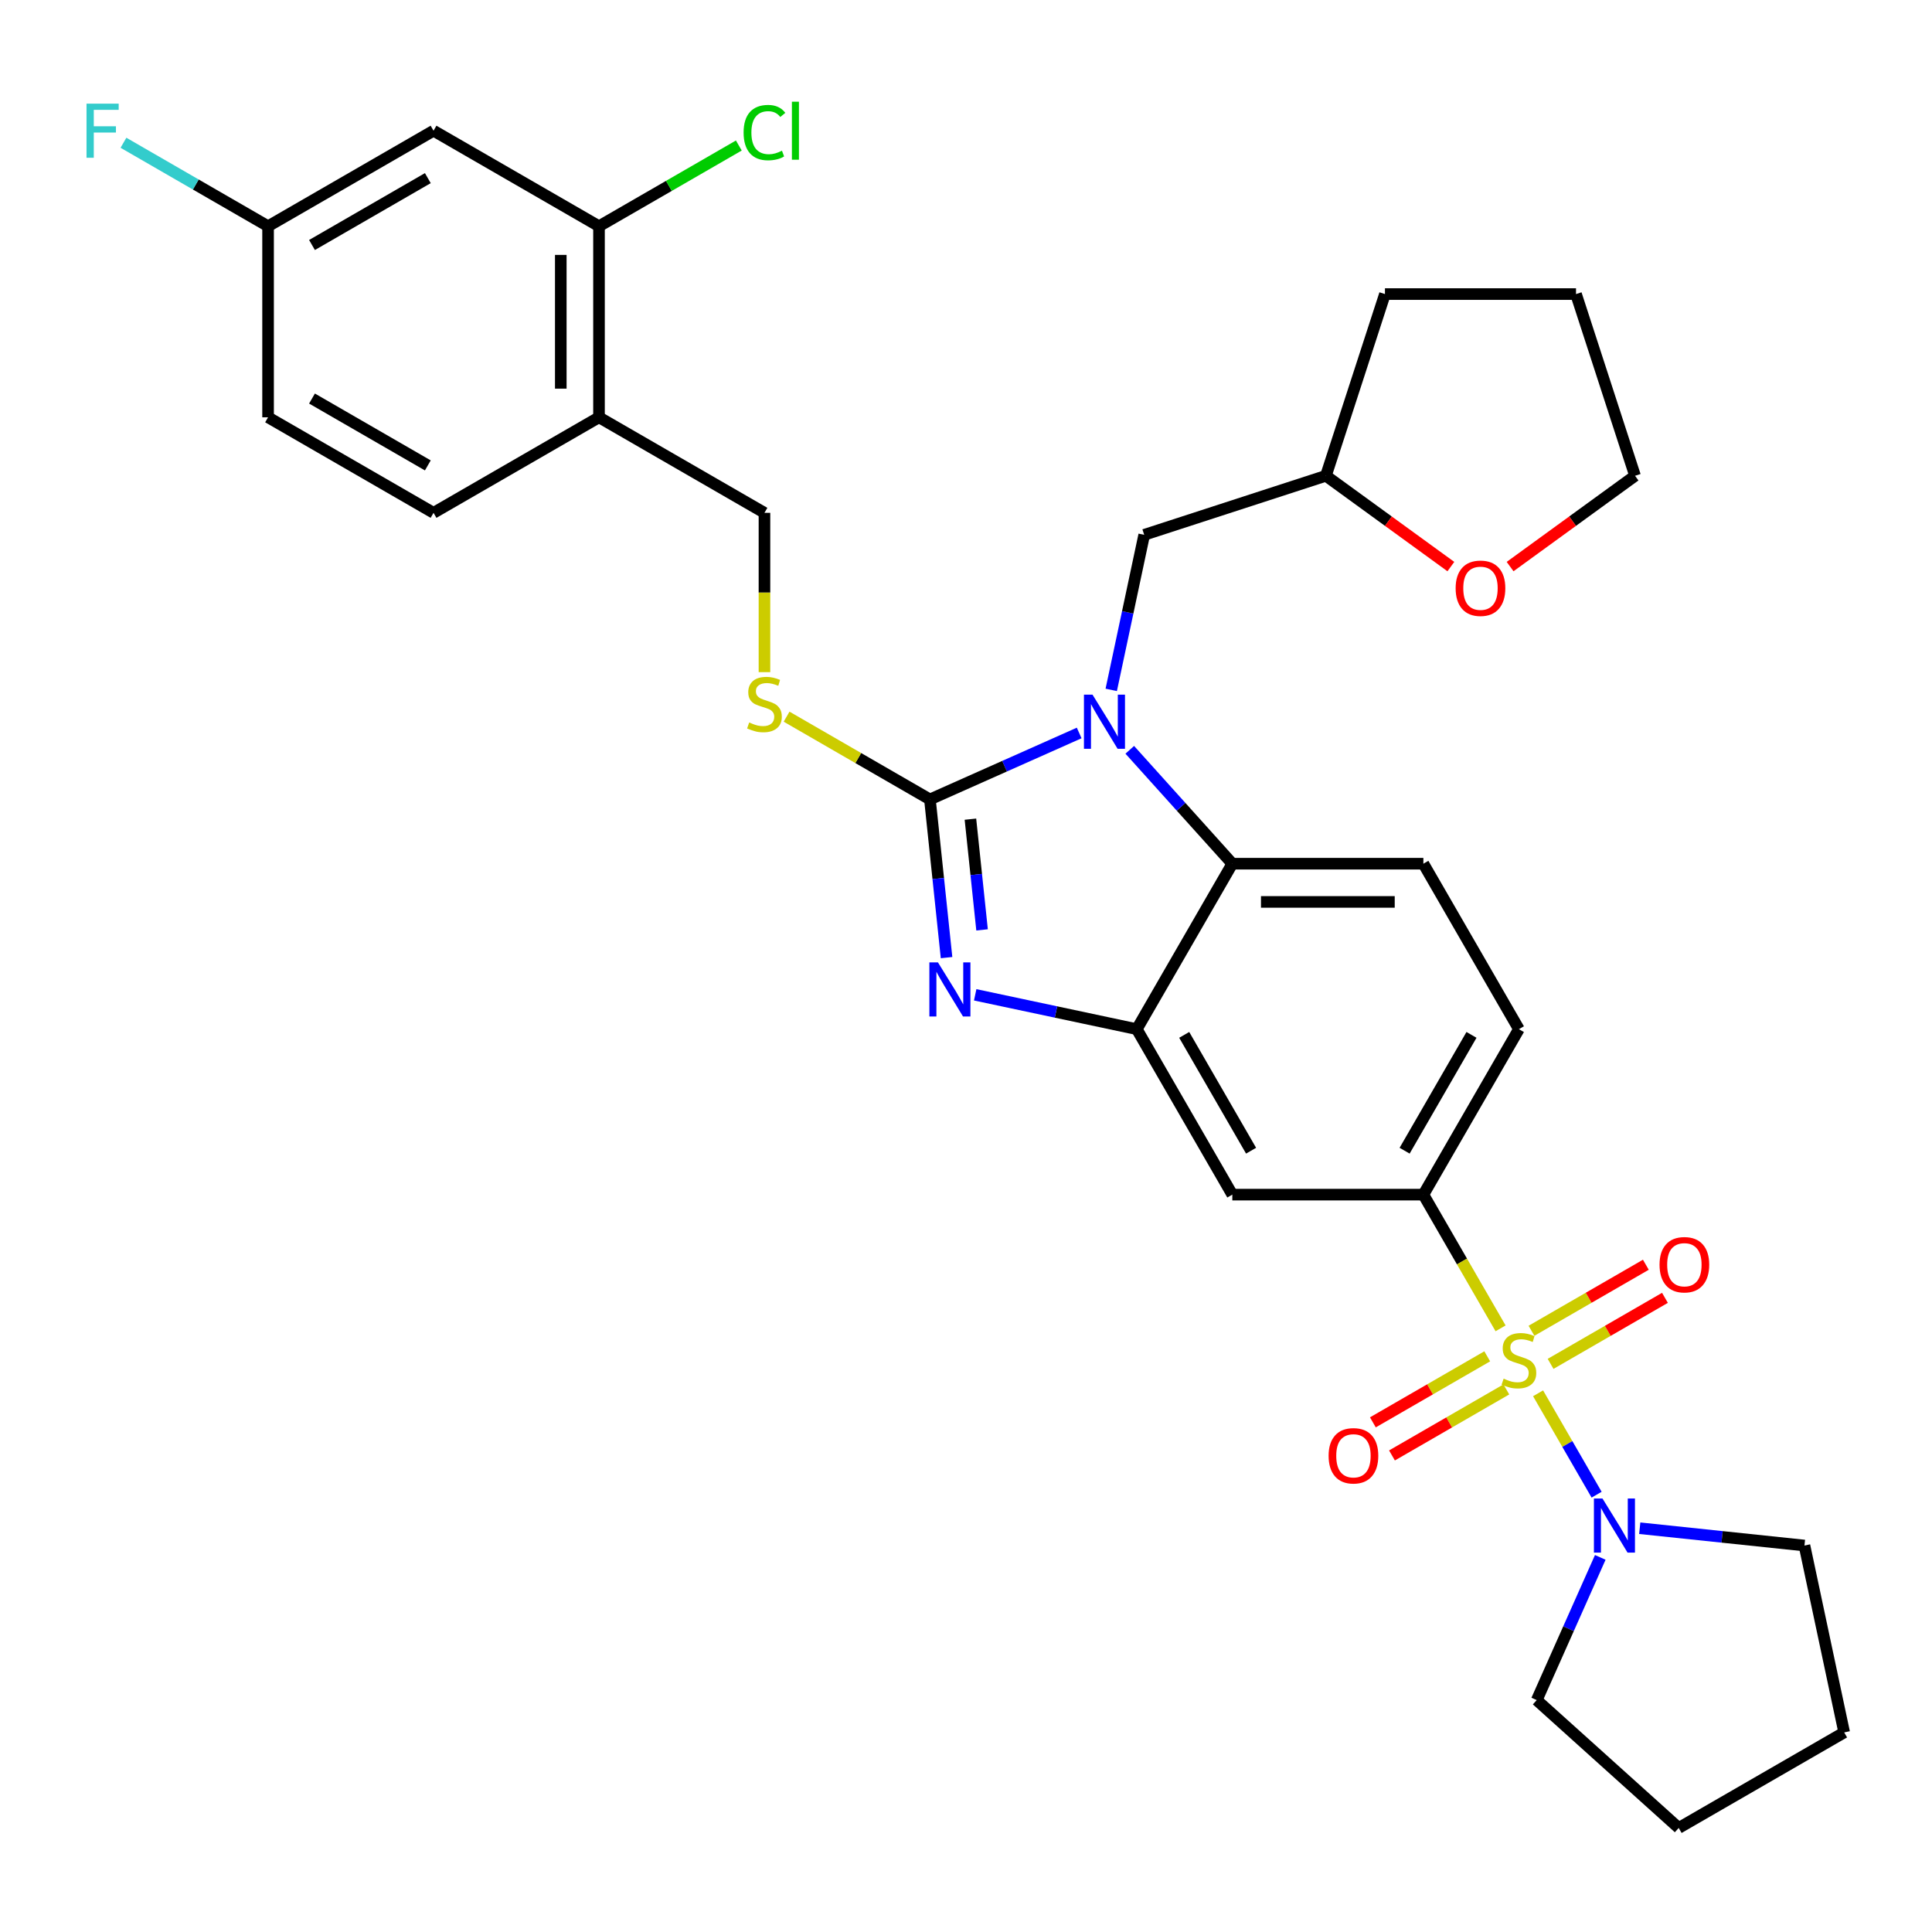 <?xml version='1.0' encoding='iso-8859-1'?>
<svg version='1.1' baseProfile='full'
              xmlns='http://www.w3.org/2000/svg'
                      xmlns:rdkit='http://www.rdkit.org/xml'
                      xmlns:xlink='http://www.w3.org/1999/xlink'
                  xml:space='preserve'
width='1000px' height='1000px' viewBox='0 0 1000 1000'>
<!-- END OF HEADER -->
<rect style='opacity:1.0;fill:#FFFFFF;stroke:none' width='1000' height='1000' x='0' y='0'> </rect>
<path class='bond-0' d='M 736.739,618.339 L 786.186,532.695' style='fill:none;fill-rule:evenodd;stroke:#000000;stroke-width:6px;stroke-linecap:butt;stroke-linejoin:miter;stroke-opacity:1' />
<path class='bond-0' d='M 727.027,595.603 L 761.64,535.652' style='fill:none;fill-rule:evenodd;stroke:#000000;stroke-width:6px;stroke-linecap:butt;stroke-linejoin:miter;stroke-opacity:1' />
<path class='bond-1' d='M 736.739,618.339 L 637.846,618.339' style='fill:none;fill-rule:evenodd;stroke:#000000;stroke-width:6px;stroke-linecap:butt;stroke-linejoin:miter;stroke-opacity:1' />
<path class='bond-2' d='M 736.739,618.339 L 756.718,652.943' style='fill:none;fill-rule:evenodd;stroke:#000000;stroke-width:6px;stroke-linecap:butt;stroke-linejoin:miter;stroke-opacity:1' />
<path class='bond-2' d='M 756.718,652.943 L 776.697,687.547' style='fill:none;fill-rule:evenodd;stroke:#CCCC00;stroke-width:6px;stroke-linecap:butt;stroke-linejoin:miter;stroke-opacity:1' />
<path class='bond-3' d='M 786.186,532.695 L 736.739,447.051' style='fill:none;fill-rule:evenodd;stroke:#000000;stroke-width:6px;stroke-linecap:butt;stroke-linejoin:miter;stroke-opacity:1' />
<path class='bond-4' d='M 736.739,447.051 L 637.846,447.051' style='fill:none;fill-rule:evenodd;stroke:#000000;stroke-width:6px;stroke-linecap:butt;stroke-linejoin:miter;stroke-opacity:1' />
<path class='bond-4' d='M 721.905,466.829 L 652.68,466.829' style='fill:none;fill-rule:evenodd;stroke:#000000;stroke-width:6px;stroke-linecap:butt;stroke-linejoin:miter;stroke-opacity:1' />
<path class='bond-5' d='M 637.846,618.339 L 588.399,532.695' style='fill:none;fill-rule:evenodd;stroke:#000000;stroke-width:6px;stroke-linecap:butt;stroke-linejoin:miter;stroke-opacity:1' />
<path class='bond-5' d='M 647.558,595.603 L 612.945,535.652' style='fill:none;fill-rule:evenodd;stroke:#000000;stroke-width:6px;stroke-linecap:butt;stroke-linejoin:miter;stroke-opacity:1' />
<path class='bond-6' d='M 796.109,721.171 L 811.258,747.41' style='fill:none;fill-rule:evenodd;stroke:#CCCC00;stroke-width:6px;stroke-linecap:butt;stroke-linejoin:miter;stroke-opacity:1' />
<path class='bond-6' d='M 811.258,747.41 L 826.407,773.648' style='fill:none;fill-rule:evenodd;stroke:#0000FF;stroke-width:6px;stroke-linecap:butt;stroke-linejoin:miter;stroke-opacity:1' />
<path class='bond-7' d='M 769.789,702.031 L 740.192,719.119' style='fill:none;fill-rule:evenodd;stroke:#CCCC00;stroke-width:6px;stroke-linecap:butt;stroke-linejoin:miter;stroke-opacity:1' />
<path class='bond-7' d='M 740.192,719.119 L 710.595,736.207' style='fill:none;fill-rule:evenodd;stroke:#FF0000;stroke-width:6px;stroke-linecap:butt;stroke-linejoin:miter;stroke-opacity:1' />
<path class='bond-7' d='M 779.679,719.16 L 750.082,736.247' style='fill:none;fill-rule:evenodd;stroke:#CCCC00;stroke-width:6px;stroke-linecap:butt;stroke-linejoin:miter;stroke-opacity:1' />
<path class='bond-7' d='M 750.082,736.247 L 720.484,753.335' style='fill:none;fill-rule:evenodd;stroke:#FF0000;stroke-width:6px;stroke-linecap:butt;stroke-linejoin:miter;stroke-opacity:1' />
<path class='bond-8' d='M 802.583,705.936 L 832.18,688.848' style='fill:none;fill-rule:evenodd;stroke:#CCCC00;stroke-width:6px;stroke-linecap:butt;stroke-linejoin:miter;stroke-opacity:1' />
<path class='bond-8' d='M 832.18,688.848 L 861.777,671.76' style='fill:none;fill-rule:evenodd;stroke:#FF0000;stroke-width:6px;stroke-linecap:butt;stroke-linejoin:miter;stroke-opacity:1' />
<path class='bond-8' d='M 792.693,688.807 L 822.29,671.719' style='fill:none;fill-rule:evenodd;stroke:#CCCC00;stroke-width:6px;stroke-linecap:butt;stroke-linejoin:miter;stroke-opacity:1' />
<path class='bond-8' d='M 822.29,671.719 L 851.888,654.631' style='fill:none;fill-rule:evenodd;stroke:#FF0000;stroke-width:6px;stroke-linecap:butt;stroke-linejoin:miter;stroke-opacity:1' />
<path class='bond-9' d='M 588.399,532.695 L 637.846,447.051' style='fill:none;fill-rule:evenodd;stroke:#000000;stroke-width:6px;stroke-linecap:butt;stroke-linejoin:miter;stroke-opacity:1' />
<path class='bond-10' d='M 588.399,532.695 L 546.58,523.806' style='fill:none;fill-rule:evenodd;stroke:#000000;stroke-width:6px;stroke-linecap:butt;stroke-linejoin:miter;stroke-opacity:1' />
<path class='bond-10' d='M 546.58,523.806 L 504.76,514.917' style='fill:none;fill-rule:evenodd;stroke:#0000FF;stroke-width:6px;stroke-linecap:butt;stroke-linejoin:miter;stroke-opacity:1' />
<path class='bond-11' d='M 637.846,447.051 L 611.306,417.576' style='fill:none;fill-rule:evenodd;stroke:#000000;stroke-width:6px;stroke-linecap:butt;stroke-linejoin:miter;stroke-opacity:1' />
<path class='bond-11' d='M 611.306,417.576 L 584.767,388.1' style='fill:none;fill-rule:evenodd;stroke:#0000FF;stroke-width:6px;stroke-linecap:butt;stroke-linejoin:miter;stroke-opacity:1' />
<path class='bond-12' d='M 558.58,379.388 L 519.955,396.585' style='fill:none;fill-rule:evenodd;stroke:#0000FF;stroke-width:6px;stroke-linecap:butt;stroke-linejoin:miter;stroke-opacity:1' />
<path class='bond-12' d='M 519.955,396.585 L 481.33,413.782' style='fill:none;fill-rule:evenodd;stroke:#000000;stroke-width:6px;stroke-linecap:butt;stroke-linejoin:miter;stroke-opacity:1' />
<path class='bond-13' d='M 575.175,357.083 L 583.705,316.955' style='fill:none;fill-rule:evenodd;stroke:#0000FF;stroke-width:6px;stroke-linecap:butt;stroke-linejoin:miter;stroke-opacity:1' />
<path class='bond-13' d='M 583.705,316.955 L 592.234,276.826' style='fill:none;fill-rule:evenodd;stroke:#000000;stroke-width:6px;stroke-linecap:butt;stroke-linejoin:miter;stroke-opacity:1' />
<path class='bond-14' d='M 481.33,413.782 L 485.632,454.72' style='fill:none;fill-rule:evenodd;stroke:#000000;stroke-width:6px;stroke-linecap:butt;stroke-linejoin:miter;stroke-opacity:1' />
<path class='bond-14' d='M 485.632,454.72 L 489.935,495.658' style='fill:none;fill-rule:evenodd;stroke:#0000FF;stroke-width:6px;stroke-linecap:butt;stroke-linejoin:miter;stroke-opacity:1' />
<path class='bond-14' d='M 502.291,423.996 L 505.303,452.653' style='fill:none;fill-rule:evenodd;stroke:#000000;stroke-width:6px;stroke-linecap:butt;stroke-linejoin:miter;stroke-opacity:1' />
<path class='bond-14' d='M 505.303,452.653 L 508.315,481.309' style='fill:none;fill-rule:evenodd;stroke:#0000FF;stroke-width:6px;stroke-linecap:butt;stroke-linejoin:miter;stroke-opacity:1' />
<path class='bond-15' d='M 481.33,413.782 L 444.233,392.365' style='fill:none;fill-rule:evenodd;stroke:#000000;stroke-width:6px;stroke-linecap:butt;stroke-linejoin:miter;stroke-opacity:1' />
<path class='bond-15' d='M 444.233,392.365 L 407.137,370.947' style='fill:none;fill-rule:evenodd;stroke:#CCCC00;stroke-width:6px;stroke-linecap:butt;stroke-linejoin:miter;stroke-opacity:1' />
<path class='bond-16' d='M 395.685,347.899 L 395.685,306.671' style='fill:none;fill-rule:evenodd;stroke:#CCCC00;stroke-width:6px;stroke-linecap:butt;stroke-linejoin:miter;stroke-opacity:1' />
<path class='bond-16' d='M 395.685,306.671 L 395.685,265.442' style='fill:none;fill-rule:evenodd;stroke:#000000;stroke-width:6px;stroke-linecap:butt;stroke-linejoin:miter;stroke-opacity:1' />
<path class='bond-17' d='M 395.685,265.442 L 310.041,215.995' style='fill:none;fill-rule:evenodd;stroke:#000000;stroke-width:6px;stroke-linecap:butt;stroke-linejoin:miter;stroke-opacity:1' />
<path class='bond-18' d='M 310.041,215.995 L 310.041,117.102' style='fill:none;fill-rule:evenodd;stroke:#000000;stroke-width:6px;stroke-linecap:butt;stroke-linejoin:miter;stroke-opacity:1' />
<path class='bond-18' d='M 290.263,201.161 L 290.263,131.936' style='fill:none;fill-rule:evenodd;stroke:#000000;stroke-width:6px;stroke-linecap:butt;stroke-linejoin:miter;stroke-opacity:1' />
<path class='bond-19' d='M 310.041,215.995 L 224.397,265.442' style='fill:none;fill-rule:evenodd;stroke:#000000;stroke-width:6px;stroke-linecap:butt;stroke-linejoin:miter;stroke-opacity:1' />
<path class='bond-20' d='M 848.726,791.004 L 891.355,795.484' style='fill:none;fill-rule:evenodd;stroke:#0000FF;stroke-width:6px;stroke-linecap:butt;stroke-linejoin:miter;stroke-opacity:1' />
<path class='bond-20' d='M 891.355,795.484 L 933.984,799.965' style='fill:none;fill-rule:evenodd;stroke:#000000;stroke-width:6px;stroke-linecap:butt;stroke-linejoin:miter;stroke-opacity:1' />
<path class='bond-21' d='M 828.297,806.103 L 811.853,843.037' style='fill:none;fill-rule:evenodd;stroke:#0000FF;stroke-width:6px;stroke-linecap:butt;stroke-linejoin:miter;stroke-opacity:1' />
<path class='bond-21' d='M 811.853,843.037 L 795.409,879.971' style='fill:none;fill-rule:evenodd;stroke:#000000;stroke-width:6px;stroke-linecap:butt;stroke-linejoin:miter;stroke-opacity:1' />
<path class='bond-22' d='M 933.984,799.965 L 954.545,896.697' style='fill:none;fill-rule:evenodd;stroke:#000000;stroke-width:6px;stroke-linecap:butt;stroke-linejoin:miter;stroke-opacity:1' />
<path class='bond-23' d='M 954.545,896.697 L 868.901,946.144' style='fill:none;fill-rule:evenodd;stroke:#000000;stroke-width:6px;stroke-linecap:butt;stroke-linejoin:miter;stroke-opacity:1' />
<path class='bond-24' d='M 868.901,946.144 L 795.409,879.971' style='fill:none;fill-rule:evenodd;stroke:#000000;stroke-width:6px;stroke-linecap:butt;stroke-linejoin:miter;stroke-opacity:1' />
<path class='bond-25' d='M 592.234,276.826 L 686.288,246.266' style='fill:none;fill-rule:evenodd;stroke:#000000;stroke-width:6px;stroke-linecap:butt;stroke-linejoin:miter;stroke-opacity:1' />
<path class='bond-26' d='M 686.288,246.266 L 716.847,152.213' style='fill:none;fill-rule:evenodd;stroke:#000000;stroke-width:6px;stroke-linecap:butt;stroke-linejoin:miter;stroke-opacity:1' />
<path class='bond-27' d='M 686.288,246.266 L 718.627,269.762' style='fill:none;fill-rule:evenodd;stroke:#000000;stroke-width:6px;stroke-linecap:butt;stroke-linejoin:miter;stroke-opacity:1' />
<path class='bond-27' d='M 718.627,269.762 L 750.966,293.258' style='fill:none;fill-rule:evenodd;stroke:#FF0000;stroke-width:6px;stroke-linecap:butt;stroke-linejoin:miter;stroke-opacity:1' />
<path class='bond-28' d='M 716.847,152.213 L 815.741,152.213' style='fill:none;fill-rule:evenodd;stroke:#000000;stroke-width:6px;stroke-linecap:butt;stroke-linejoin:miter;stroke-opacity:1' />
<path class='bond-29' d='M 815.741,152.213 L 846.3,246.266' style='fill:none;fill-rule:evenodd;stroke:#000000;stroke-width:6px;stroke-linecap:butt;stroke-linejoin:miter;stroke-opacity:1' />
<path class='bond-30' d='M 846.3,246.266 L 813.961,269.762' style='fill:none;fill-rule:evenodd;stroke:#000000;stroke-width:6px;stroke-linecap:butt;stroke-linejoin:miter;stroke-opacity:1' />
<path class='bond-30' d='M 813.961,269.762 L 781.623,293.258' style='fill:none;fill-rule:evenodd;stroke:#FF0000;stroke-width:6px;stroke-linecap:butt;stroke-linejoin:miter;stroke-opacity:1' />
<path class='bond-31' d='M 310.041,117.102 L 224.397,67.655' style='fill:none;fill-rule:evenodd;stroke:#000000;stroke-width:6px;stroke-linecap:butt;stroke-linejoin:miter;stroke-opacity:1' />
<path class='bond-32' d='M 310.041,117.102 L 346.228,96.21' style='fill:none;fill-rule:evenodd;stroke:#000000;stroke-width:6px;stroke-linecap:butt;stroke-linejoin:miter;stroke-opacity:1' />
<path class='bond-32' d='M 346.228,96.21 L 382.414,75.317' style='fill:none;fill-rule:evenodd;stroke:#00CC00;stroke-width:6px;stroke-linecap:butt;stroke-linejoin:miter;stroke-opacity:1' />
<path class='bond-33' d='M 224.397,265.442 L 138.753,215.995' style='fill:none;fill-rule:evenodd;stroke:#000000;stroke-width:6px;stroke-linecap:butt;stroke-linejoin:miter;stroke-opacity:1' />
<path class='bond-33' d='M 221.44,240.896 L 161.489,206.284' style='fill:none;fill-rule:evenodd;stroke:#000000;stroke-width:6px;stroke-linecap:butt;stroke-linejoin:miter;stroke-opacity:1' />
<path class='bond-34' d='M 224.397,67.655 L 138.753,117.102' style='fill:none;fill-rule:evenodd;stroke:#000000;stroke-width:6px;stroke-linecap:butt;stroke-linejoin:miter;stroke-opacity:1' />
<path class='bond-34' d='M 221.44,92.201 L 161.489,126.814' style='fill:none;fill-rule:evenodd;stroke:#000000;stroke-width:6px;stroke-linecap:butt;stroke-linejoin:miter;stroke-opacity:1' />
<path class='bond-35' d='M 138.753,215.995 L 138.753,117.102' style='fill:none;fill-rule:evenodd;stroke:#000000;stroke-width:6px;stroke-linecap:butt;stroke-linejoin:miter;stroke-opacity:1' />
<path class='bond-36' d='M 138.753,117.102 L 101.33,95.496' style='fill:none;fill-rule:evenodd;stroke:#000000;stroke-width:6px;stroke-linecap:butt;stroke-linejoin:miter;stroke-opacity:1' />
<path class='bond-36' d='M 101.33,95.496 L 63.908,73.89' style='fill:none;fill-rule:evenodd;stroke:#33CCCC;stroke-width:6px;stroke-linecap:butt;stroke-linejoin:miter;stroke-opacity:1' />
<path  class='atom-4' d='M 778.275 713.596
Q 778.591 713.714, 779.896 714.268
Q 781.202 714.822, 782.626 715.178
Q 784.089 715.495, 785.514 715.495
Q 788.164 715.495, 789.707 714.229
Q 791.249 712.923, 791.249 710.669
Q 791.249 709.126, 790.458 708.176
Q 789.707 707.227, 788.52 706.713
Q 787.333 706.199, 785.355 705.605
Q 782.863 704.854, 781.36 704.142
Q 779.896 703.43, 778.828 701.926
Q 777.8 700.423, 777.8 697.892
Q 777.8 694.371, 780.173 692.195
Q 782.586 690.02, 787.333 690.02
Q 790.577 690.02, 794.256 691.562
L 793.346 694.608
Q 789.983 693.224, 787.452 693.224
Q 784.722 693.224, 783.219 694.371
Q 781.716 695.479, 781.756 697.417
Q 781.756 698.92, 782.507 699.83
Q 783.298 700.74, 784.406 701.254
Q 785.553 701.768, 787.452 702.362
Q 789.983 703.153, 791.487 703.944
Q 792.99 704.735, 794.058 706.357
Q 795.166 707.939, 795.166 710.669
Q 795.166 714.545, 792.555 716.642
Q 789.983 718.699, 785.672 718.699
Q 783.18 718.699, 781.281 718.145
Q 779.422 717.631, 777.206 716.721
L 778.275 713.596
' fill='#CCCC00'/>
<path  class='atom-5' d='M 687.686 753.509
Q 687.686 746.784, 691.008 743.026
Q 694.331 739.269, 700.542 739.269
Q 706.752 739.269, 710.075 743.026
Q 713.398 746.784, 713.398 753.509
Q 713.398 760.313, 710.036 764.19
Q 706.673 768.027, 700.542 768.027
Q 694.371 768.027, 691.008 764.19
Q 687.686 760.353, 687.686 753.509
M 700.542 764.862
Q 704.814 764.862, 707.108 762.014
Q 709.442 759.126, 709.442 753.509
Q 709.442 748.011, 707.108 745.242
Q 704.814 742.433, 700.542 742.433
Q 696.27 742.433, 693.936 745.202
Q 691.641 747.971, 691.641 753.509
Q 691.641 759.166, 693.936 762.014
Q 696.27 764.862, 700.542 764.862
' fill='#FF0000'/>
<path  class='atom-6' d='M 858.974 654.616
Q 858.974 647.891, 862.297 644.133
Q 865.62 640.375, 871.83 640.375
Q 878.041 640.375, 881.364 644.133
Q 884.686 647.891, 884.686 654.616
Q 884.686 661.42, 881.324 665.296
Q 877.962 669.133, 871.83 669.133
Q 865.659 669.133, 862.297 665.296
Q 858.974 661.459, 858.974 654.616
M 871.83 665.969
Q 876.102 665.969, 878.397 663.121
Q 880.731 660.233, 880.731 654.616
Q 880.731 649.117, 878.397 646.348
Q 876.102 643.54, 871.83 643.54
Q 867.558 643.54, 865.224 646.309
Q 862.93 649.078, 862.93 654.616
Q 862.93 660.272, 865.224 663.121
Q 867.558 665.969, 871.83 665.969
' fill='#FF0000'/>
<path  class='atom-9' d='M 565.483 359.555
L 574.66 374.389
Q 575.57 375.853, 577.033 378.503
Q 578.497 381.154, 578.576 381.312
L 578.576 359.555
L 582.294 359.555
L 582.294 387.562
L 578.457 387.562
L 568.608 371.343
Q 567.46 369.445, 566.234 367.269
Q 565.047 365.093, 564.691 364.421
L 564.691 387.562
L 561.052 387.562
L 561.052 359.555
L 565.483 359.555
' fill='#0000FF'/>
<path  class='atom-11' d='M 485.476 498.131
L 494.653 512.965
Q 495.563 514.428, 497.027 517.079
Q 498.49 519.729, 498.57 519.887
L 498.57 498.131
L 502.288 498.131
L 502.288 526.137
L 498.451 526.137
L 488.601 509.919
Q 487.454 508.02, 486.228 505.844
Q 485.041 503.669, 484.685 502.996
L 484.685 526.137
L 481.046 526.137
L 481.046 498.131
L 485.476 498.131
' fill='#0000FF'/>
<path  class='atom-12' d='M 387.774 373.948
Q 388.09 374.067, 389.396 374.62
Q 390.701 375.174, 392.125 375.53
Q 393.589 375.847, 395.013 375.847
Q 397.663 375.847, 399.206 374.581
Q 400.749 373.275, 400.749 371.021
Q 400.749 369.478, 399.958 368.529
Q 399.206 367.579, 398.019 367.065
Q 396.833 366.551, 394.855 365.957
Q 392.363 365.206, 390.859 364.494
Q 389.396 363.782, 388.328 362.278
Q 387.299 360.775, 387.299 358.244
Q 387.299 354.723, 389.673 352.547
Q 392.086 350.372, 396.833 350.372
Q 400.076 350.372, 403.755 351.914
L 402.845 354.96
Q 399.483 353.576, 396.951 353.576
Q 394.222 353.576, 392.719 354.723
Q 391.215 355.831, 391.255 357.769
Q 391.255 359.272, 392.007 360.182
Q 392.798 361.092, 393.905 361.606
Q 395.052 362.12, 396.951 362.714
Q 399.483 363.505, 400.986 364.296
Q 402.489 365.087, 403.557 366.709
Q 404.665 368.291, 404.665 371.021
Q 404.665 374.897, 402.054 376.994
Q 399.483 379.051, 395.171 379.051
Q 392.679 379.051, 390.78 378.497
Q 388.921 377.983, 386.706 377.073
L 387.774 373.948
' fill='#CCCC00'/>
<path  class='atom-15' d='M 829.442 775.624
L 838.619 790.458
Q 839.529 791.922, 840.993 794.572
Q 842.456 797.223, 842.535 797.381
L 842.535 775.624
L 846.254 775.624
L 846.254 803.631
L 842.417 803.631
L 832.567 787.412
Q 831.42 785.514, 830.194 783.338
Q 829.007 781.162, 828.651 780.49
L 828.651 803.631
L 825.012 803.631
L 825.012 775.624
L 829.442 775.624
' fill='#0000FF'/>
<path  class='atom-25' d='M 753.438 304.474
Q 753.438 297.749, 756.761 293.991
Q 760.084 290.233, 766.294 290.233
Q 772.505 290.233, 775.827 293.991
Q 779.15 297.749, 779.15 304.474
Q 779.15 311.278, 775.788 315.154
Q 772.425 318.991, 766.294 318.991
Q 760.123 318.991, 756.761 315.154
Q 753.438 311.317, 753.438 304.474
M 766.294 315.827
Q 770.566 315.827, 772.861 312.979
Q 775.194 310.091, 775.194 304.474
Q 775.194 298.975, 772.861 296.206
Q 770.566 293.398, 766.294 293.398
Q 762.022 293.398, 759.688 296.167
Q 757.394 298.936, 757.394 304.474
Q 757.394 310.13, 759.688 312.979
Q 762.022 315.827, 766.294 315.827
' fill='#FF0000'/>
<path  class='atom-29' d='M 384.886 68.624
Q 384.886 61.662, 388.13 58.023
Q 391.413 54.344, 397.624 54.344
Q 403.399 54.344, 406.485 58.419
L 403.874 60.555
Q 401.619 57.588, 397.624 57.588
Q 393.391 57.588, 391.136 60.436
Q 388.921 63.245, 388.921 68.624
Q 388.921 74.162, 391.215 77.01
Q 393.549 79.859, 398.059 79.859
Q 401.144 79.859, 404.744 77.999
L 405.852 80.966
Q 404.388 81.916, 402.173 82.469
Q 399.958 83.023, 397.505 83.023
Q 391.413 83.023, 388.13 79.305
Q 384.886 75.587, 384.886 68.624
' fill='#00CC00'/>
<path  class='atom-29' d='M 409.886 52.643
L 413.526 52.643
L 413.526 82.667
L 409.886 82.667
L 409.886 52.643
' fill='#00CC00'/>
<path  class='atom-32' d='M 44.782 53.652
L 61.435 53.652
L 61.435 56.856
L 48.54 56.856
L 48.54 65.361
L 60.011 65.361
L 60.011 68.605
L 48.54 68.605
L 48.54 81.659
L 44.782 81.659
L 44.782 53.652
' fill='#33CCCC'/>
</svg>
